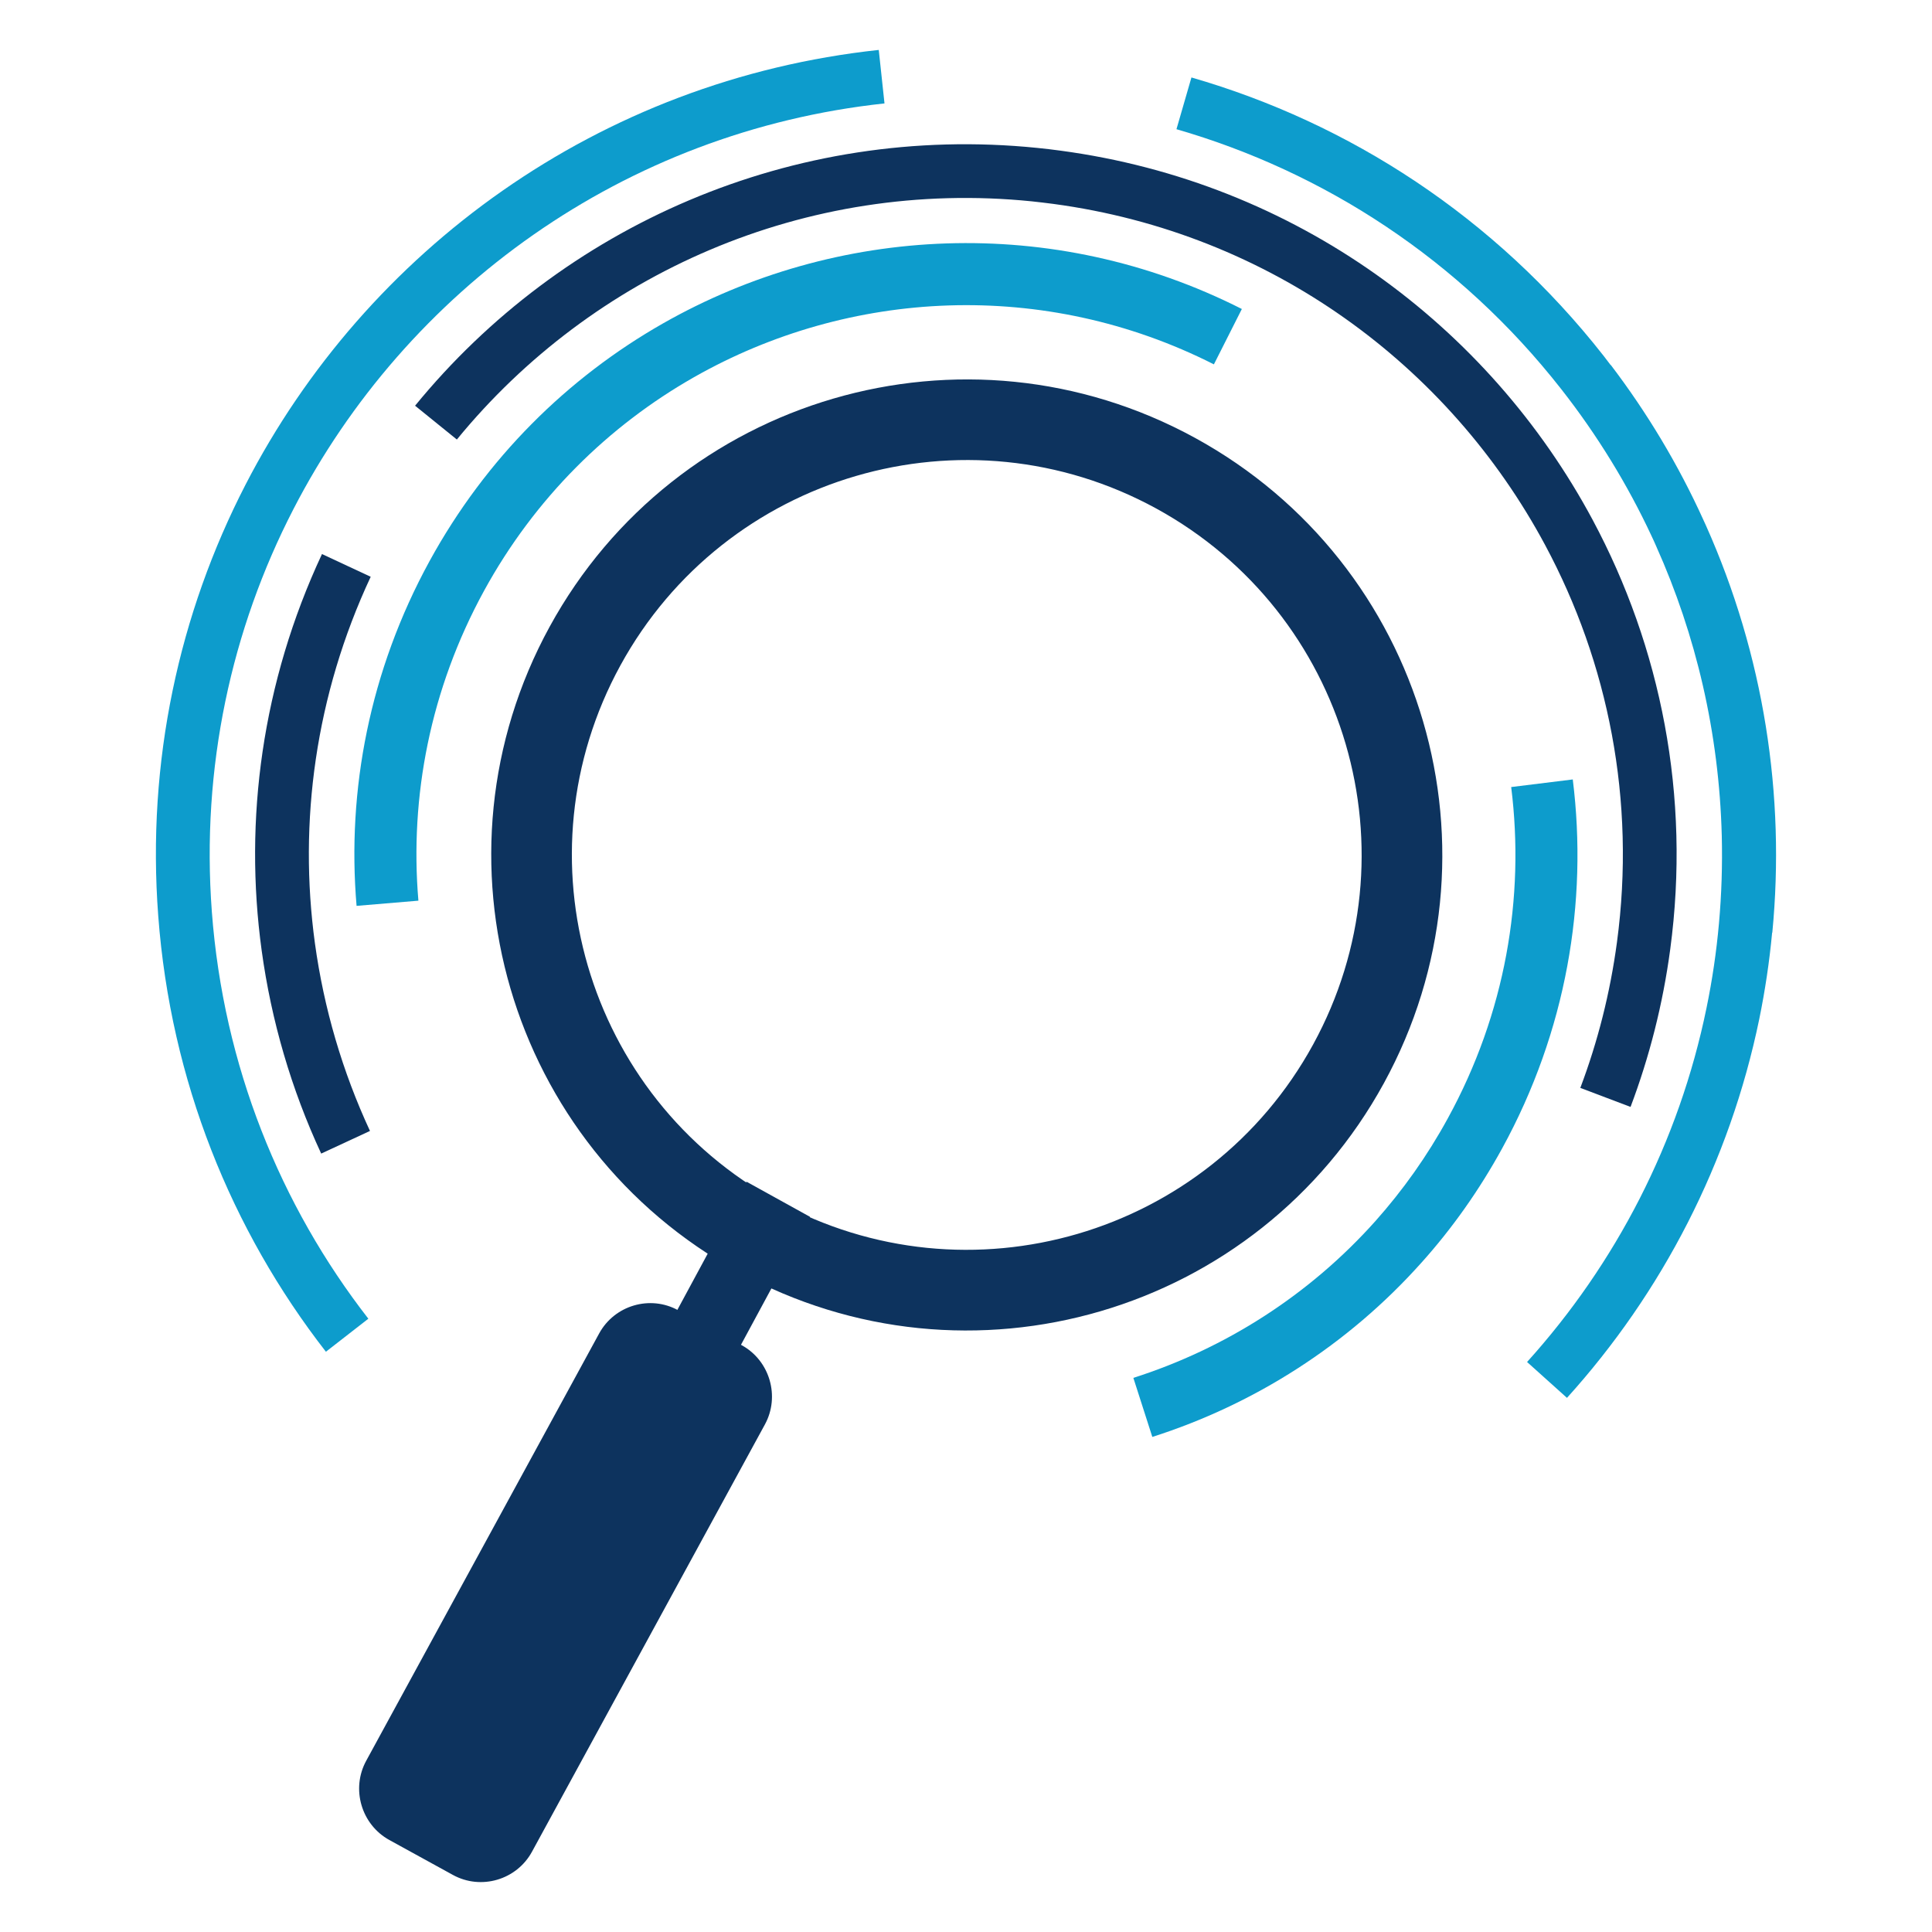 <?xml version="1.0" encoding="utf-8"?>
<!-- Generator: Adobe Illustrator 16.0.0, SVG Export Plug-In . SVG Version: 6.00 Build 0)  -->
<!DOCTYPE svg PUBLIC "-//W3C//DTD SVG 1.1//EN" "http://www.w3.org/Graphics/SVG/1.1/DTD/svg11.dtd">
<svg version="1.1" id="Calque_1" xmlns="http://www.w3.org/2000/svg" xmlns:xlink="http://www.w3.org/1999/xlink" x="0px" y="0px"
	 width="32px" height="32px" viewBox="0 0 32 32" enable-background="new 0 0 32 32" xml:space="preserve">
<g>
	<path fill-rule="evenodd" clip-rule="evenodd" fill="#0D335E" d="M19.152,8.423c3.168,1.735,4.331,5.709,2.597,8.878
		c-1.734,3.167-5.709,4.33-8.876,2.596c-3.168-1.733-4.331-5.708-2.597-8.876C12.01,7.853,15.984,6.69,19.152,8.423 M19.794,7.253
		c3.815,2.088,5.215,6.874,3.127,10.689s-6.874,5.215-10.689,3.127S7.017,14.195,9.104,10.38
		C11.192,6.564,15.979,5.165,19.794,7.253z"/>
	<polygon fill-rule="evenodd" clip-rule="evenodd" fill="#0D335E" points="12.365,19.573 13.417,20.155 8.059,30.079 7.008,29.498 	
		"/>
	<path fill-rule="evenodd" clip-rule="evenodd" fill="#0D335E" d="M11.232,21.702l1.053,0.579c0.466,0.255,0.638,0.848,0.384,1.313
		l-3.858,7.077c-0.254,0.466-0.843,0.64-1.309,0.384l-1.052-0.578c-0.466-0.256-0.639-0.848-0.384-1.314l3.858-7.077
		C10.178,21.62,10.767,21.446,11.232,21.702"/>
	<path fill-rule="evenodd" clip-rule="evenodd" fill="#0D335E" d="M27.664,15.725c0.342-2.545-0.158-5.01-1.284-7.113
		c-1.726-3.221-4.92-5.595-8.817-6.117c-0.128-0.018-0.254-0.032-0.381-0.045C13.119,2.037,9.3,3.752,6.875,6.72
		c0.231,0.187,0.462,0.373,0.692,0.56c2.242-2.741,5.771-4.326,9.524-3.945c0.117,0.013,0.234,0.026,0.353,0.042
		C21.046,3.86,24,6.055,25.594,9.031c1.042,1.944,1.504,4.223,1.188,6.575c-0.113,0.842-0.319,1.65-0.607,2.413l0.832,0.315
		C27.318,17.51,27.542,16.636,27.664,15.725"/>
	<path fill-rule="evenodd" clip-rule="evenodd" fill="#0D9CCC" d="M25.954,23.153c1.574-1.741,2.695-3.897,3.186-6.279
		c0.095-0.467,0.167-0.943,0.212-1.426l0.003,0c0.219-2.27-0.139-4.597-1.1-6.746l-0.04-0.087l-0.002-0.005
		c-0.416-0.916-0.932-1.775-1.534-2.566l-0.002,0.002c-0.039-0.051-0.077-0.102-0.116-0.152c-1.807-2.304-4.214-3.856-6.827-4.611
		L19.486,2.14c2.438,0.705,4.688,2.154,6.373,4.305c0.602,0.768,1.1,1.585,1.496,2.433l0.006,0.013l0.034,0.073l0.036,0.081
		l0.002,0.005c0.657,1.466,1.04,3.085,1.085,4.792c0.024,0.979-0.063,1.934-0.253,2.854c-0.456,2.222-1.502,4.235-2.972,5.863
		L25.954,23.153z"/>
	<path fill-rule="evenodd" clip-rule="evenodd" fill="#0D9CCC" d="M24.882,19.018c1.061-1.938,1.422-4.072,1.168-6.108l-1.02,0.126
		c0.229,1.83-0.096,3.748-1.05,5.488c-0.342,0.626-0.745,1.191-1.199,1.701c-1.098,1.229-2.49,2.112-4.009,2.597l0.314,0.978
		c1.688-0.539,3.238-1.521,4.46-2.889C24.053,20.346,24.502,19.711,24.882,19.018"/>
	<path fill-rule="evenodd" clip-rule="evenodd" fill="#0D9CCC" d="M6.93,14.918c-0.146-1.721,0.196-3.503,1.087-5.132
		c0.84-1.535,2.06-2.732,3.477-3.538c2.572-1.462,5.799-1.637,8.612-0.213l0.463-0.917c-3.131-1.586-6.725-1.39-9.588,0.239
		C9.405,6.254,8.05,7.585,7.115,9.293c-0.992,1.813-1.372,3.795-1.209,5.711L6.93,14.918z"/>
	<path fill-rule="evenodd" clip-rule="evenodd" fill="#0D335E" d="M6.128,18.732c-0.456-0.983-0.764-2.031-0.912-3.109
		C4.942,13.62,5.222,11.517,6.14,9.553L5.333,9.177c-0.993,2.125-1.296,4.399-0.999,6.566c0.16,1.167,0.492,2.301,0.986,3.364
		L6.128,18.732z"/>
	<path fill-rule="evenodd" clip-rule="evenodd" fill="#0D9CCC" d="M3.509,15.104C3.329,12.71,3.834,10.421,4.86,8.433
		c1.87-3.626,5.469-6.255,9.79-6.72l-0.095-0.886C9.923,1.325,6.067,4.145,4.065,8.031c-1.097,2.129-1.638,4.578-1.444,7.14
		c0.205,2.73,1.214,5.208,2.777,7.218l0.703-0.547C4.643,19.966,3.701,17.653,3.509,15.104"/>
</g>
</svg>
